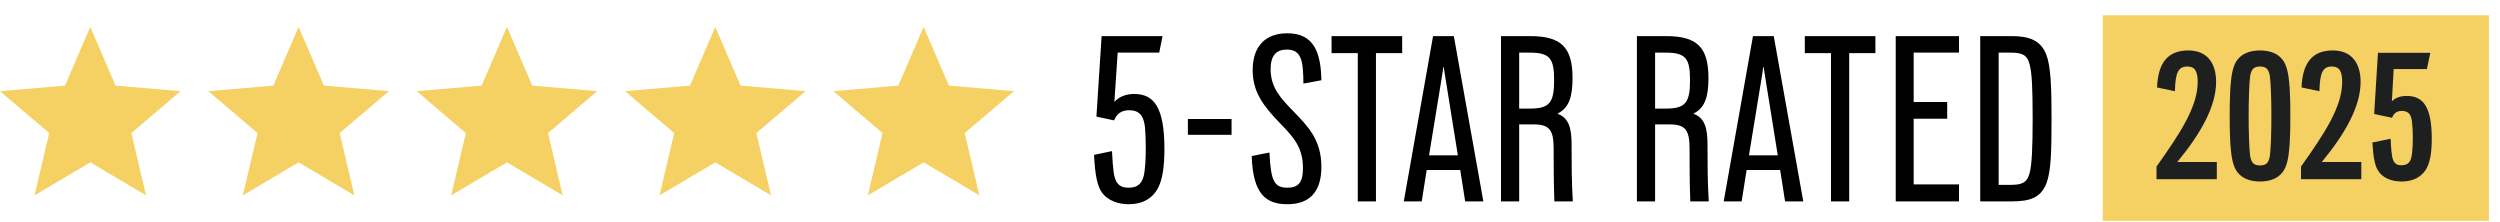 <svg width="225" height="20" viewBox="0 0 225 20" fill="none" xmlns="http://www.w3.org/2000/svg">
<path d="M3.108 17.583L4.428 11.976L0 8.204L5.85 7.705L8.125 2.417L10.4 7.705L16.25 8.204L11.822 11.976L13.142 17.583L8.125 14.61L3.108 17.583Z" fill="#F5D163"/>
<path d="M21.858 17.583L23.178 11.976L18.75 8.204L24.6 7.705L26.875 2.417L29.15 7.705L35 8.204L30.572 11.976L31.892 17.583L26.875 14.61L21.858 17.583Z" fill="#F5D163"/>
<path d="M40.608 17.583L41.928 11.976L37.5 8.204L43.35 7.705L45.625 2.417L47.9 7.705L53.75 8.204L49.322 11.976L50.642 17.583L45.625 14.61L40.608 17.583Z" fill="#F5D163"/>
<path d="M59.358 17.583L60.678 11.976L56.25 8.204L62.1 7.705L64.375 2.417L66.65 7.705L72.5 8.204L68.072 11.976L69.392 17.583L64.375 14.61L59.358 17.583Z" fill="#F5D163"/>
<path d="M78.108 17.583L79.428 11.976L75 8.204L80.85 7.705L83.125 2.417L85.4 7.705L91.25 8.204L86.822 11.976L88.142 17.583L83.125 14.61L78.108 17.583Z" fill="#F5D163"/>
<path d="M99.124 17.254C98.763 16.701 98.55 15.766 98.466 13.939L100.08 13.599C100.165 15.341 100.25 15.873 100.442 16.276C100.675 16.744 101.037 16.892 101.589 16.892C102.588 16.892 102.885 16.276 102.992 15.533C103.055 15.107 103.119 14.449 103.119 13.344C103.119 12.706 103.098 12.026 103.055 11.537C102.97 10.624 102.694 9.922 101.632 9.922C101.079 9.922 100.548 10.114 100.272 10.836L98.678 10.496L99.145 3.25H104.628L104.33 4.737H100.59L100.293 9.179C100.718 8.69 101.355 8.456 102.078 8.456C103.863 8.456 104.798 9.668 104.798 13.408C104.798 14.98 104.628 16.064 104.288 16.786C103.778 17.891 102.779 18.38 101.589 18.38C100.675 18.38 99.677 18.082 99.124 17.254ZM106.91 12.133V10.709H110.841V12.133H106.91ZM115.864 18.38C113.93 18.38 112.761 17.466 112.655 14.045L114.249 13.726C114.376 16.383 114.716 16.892 115.885 16.892C116.82 16.892 117.266 16.446 117.266 15.15C117.266 13.28 116.459 12.387 115.205 11.091C113.739 9.582 112.74 8.307 112.74 6.31C112.74 4.121 113.93 2.995 115.864 2.995C118.244 2.995 118.881 4.716 118.924 7.224L117.309 7.521C117.288 5.545 117.16 4.461 115.821 4.461C114.886 4.461 114.355 4.971 114.355 6.225C114.355 7.925 115.311 8.881 116.416 10.029C117.713 11.367 118.924 12.579 118.924 15.023C118.924 16.999 118.095 18.38 115.864 18.38ZM122.2 18.125V4.78H119.841V3.25H126.195V4.78H123.836V18.125H122.2ZM126.341 18.125L128.976 3.25H130.846L133.502 18.125H131.866L131.42 15.299H128.402L127.956 18.125H126.341ZM129.847 6.438L128.615 13.981H131.207L129.996 6.438L129.932 6.034H129.89L129.847 6.438ZM135.089 18.125V3.25H137.703C140.466 3.25 141.528 4.206 141.528 7.032C141.528 8.711 141.209 9.71 140.189 10.22V10.241C141.231 10.624 141.443 11.58 141.443 13.068C141.443 14.64 141.443 16.297 141.549 18.019V18.125H139.892C139.828 16.255 139.828 14.831 139.828 13.365C139.828 11.729 139.467 11.197 138.043 11.197H136.726V18.125H135.089ZM136.726 9.774H137.661C139.446 9.774 139.871 9.264 139.871 7.224C139.871 5.226 139.467 4.737 137.661 4.737H136.726V9.774ZM147.322 18.125V3.25H149.936C152.698 3.25 153.761 4.206 153.761 7.032C153.761 8.711 153.442 9.71 152.422 10.22V10.241C153.463 10.624 153.676 11.58 153.676 13.068C153.676 14.64 153.676 16.297 153.782 18.019V18.125H152.125C152.061 16.255 152.061 14.831 152.061 13.365C152.061 11.729 151.7 11.197 150.276 11.197H148.958V18.125H147.322ZM148.958 9.774H149.893C151.678 9.774 152.103 9.264 152.103 7.224C152.103 5.226 151.7 4.737 149.893 4.737H148.958V9.774ZM155.133 18.125L157.768 3.25H159.638L162.295 18.125H160.658L160.212 15.299H157.195L156.748 18.125H155.133ZM158.64 6.438L157.407 13.981H160L158.788 6.438L158.725 6.034H158.682L158.64 6.438ZM164.791 18.125V4.78H162.433V3.25H168.786V4.78H166.428V18.125H164.791ZM170.615 18.125V3.25H176.31V4.737H172.23V9.179H175.248V10.688H172.23V16.595H176.31V18.125H170.615ZM178.22 18.125V3.25H181.068C182.619 3.25 183.681 3.632 184.17 4.929C184.574 5.97 184.638 7.861 184.638 10.688C184.638 13.896 184.574 15.405 184.191 16.468C183.703 17.764 182.746 18.125 181.068 18.125H178.22ZM179.878 16.637H180.898C181.896 16.637 182.406 16.51 182.661 15.596C182.874 14.81 182.938 13.238 182.938 10.688C182.938 7.883 182.874 6.544 182.661 5.779C182.428 4.865 181.896 4.737 180.898 4.737H179.878V16.637Z" fill="black"/>
<rect width="34.75" height="18.5" transform="translate(189.25 1.375)" fill="#F5D163"/>
<path d="M194.087 16.125V14.988C196.151 12.079 197.792 9.641 197.792 7.383C197.792 6.407 197.532 5.985 196.866 5.985C196.053 5.985 195.777 6.521 195.744 8.211L194.136 7.87C194.217 5.611 195.143 4.539 196.947 4.539C198.653 4.539 199.449 5.692 199.449 7.366C199.449 9.544 198.117 11.965 195.956 14.581H199.514V16.125H194.087ZM206.131 10.438C206.131 13.102 206.001 14.321 205.692 15.053C205.253 16.044 204.327 16.336 203.401 16.336C202.475 16.336 201.548 16.044 201.11 15.053C200.801 14.321 200.671 13.102 200.671 10.438C200.671 7.772 200.801 6.554 201.11 5.822C201.548 4.831 202.475 4.539 203.401 4.539C204.327 4.539 205.253 4.831 205.692 5.822C206.001 6.554 206.131 7.772 206.131 10.438ZM202.377 10.438C202.377 11.77 202.426 13.363 202.507 13.98C202.605 14.679 202.881 14.89 203.401 14.89C203.921 14.89 204.197 14.679 204.295 13.98C204.376 13.363 204.425 11.77 204.425 10.438C204.425 9.105 204.376 7.513 204.295 6.895C204.197 6.196 203.921 5.985 203.401 5.985C202.881 5.985 202.605 6.196 202.507 6.895C202.426 7.513 202.377 9.105 202.377 10.438ZM207.091 16.125V14.988C209.155 12.079 210.796 9.641 210.796 7.383C210.796 6.407 210.536 5.985 209.87 5.985C209.058 5.985 208.781 6.521 208.749 8.211L207.14 7.87C207.221 5.611 208.148 4.539 209.951 4.539C211.658 4.539 212.454 5.692 212.454 7.366C212.454 9.544 211.121 11.965 208.96 14.581H212.519V16.125H207.091ZM214 15.312C213.74 14.874 213.594 14.175 213.513 12.826L215.154 12.485C215.203 13.46 215.251 14.078 215.381 14.402C215.528 14.76 215.771 14.874 216.129 14.874C216.779 14.874 216.974 14.5 217.055 13.98C217.104 13.671 217.153 13.216 217.153 12.387C217.153 11.9 217.136 11.461 217.088 11.039C217.023 10.438 216.86 9.982 216.178 9.982C215.788 9.982 215.463 10.129 215.284 10.6L213.675 10.259L214.016 4.75H218.729L218.42 6.213H215.43L215.268 9.121C215.593 8.78 216.064 8.634 216.616 8.634C218.095 8.634 218.859 9.641 218.859 12.469C218.859 13.704 218.713 14.516 218.436 15.069C217.998 15.946 217.153 16.336 216.145 16.336C215.219 16.336 214.406 16.011 214 15.312Z" fill="#1E1F1F"/>
</svg>
